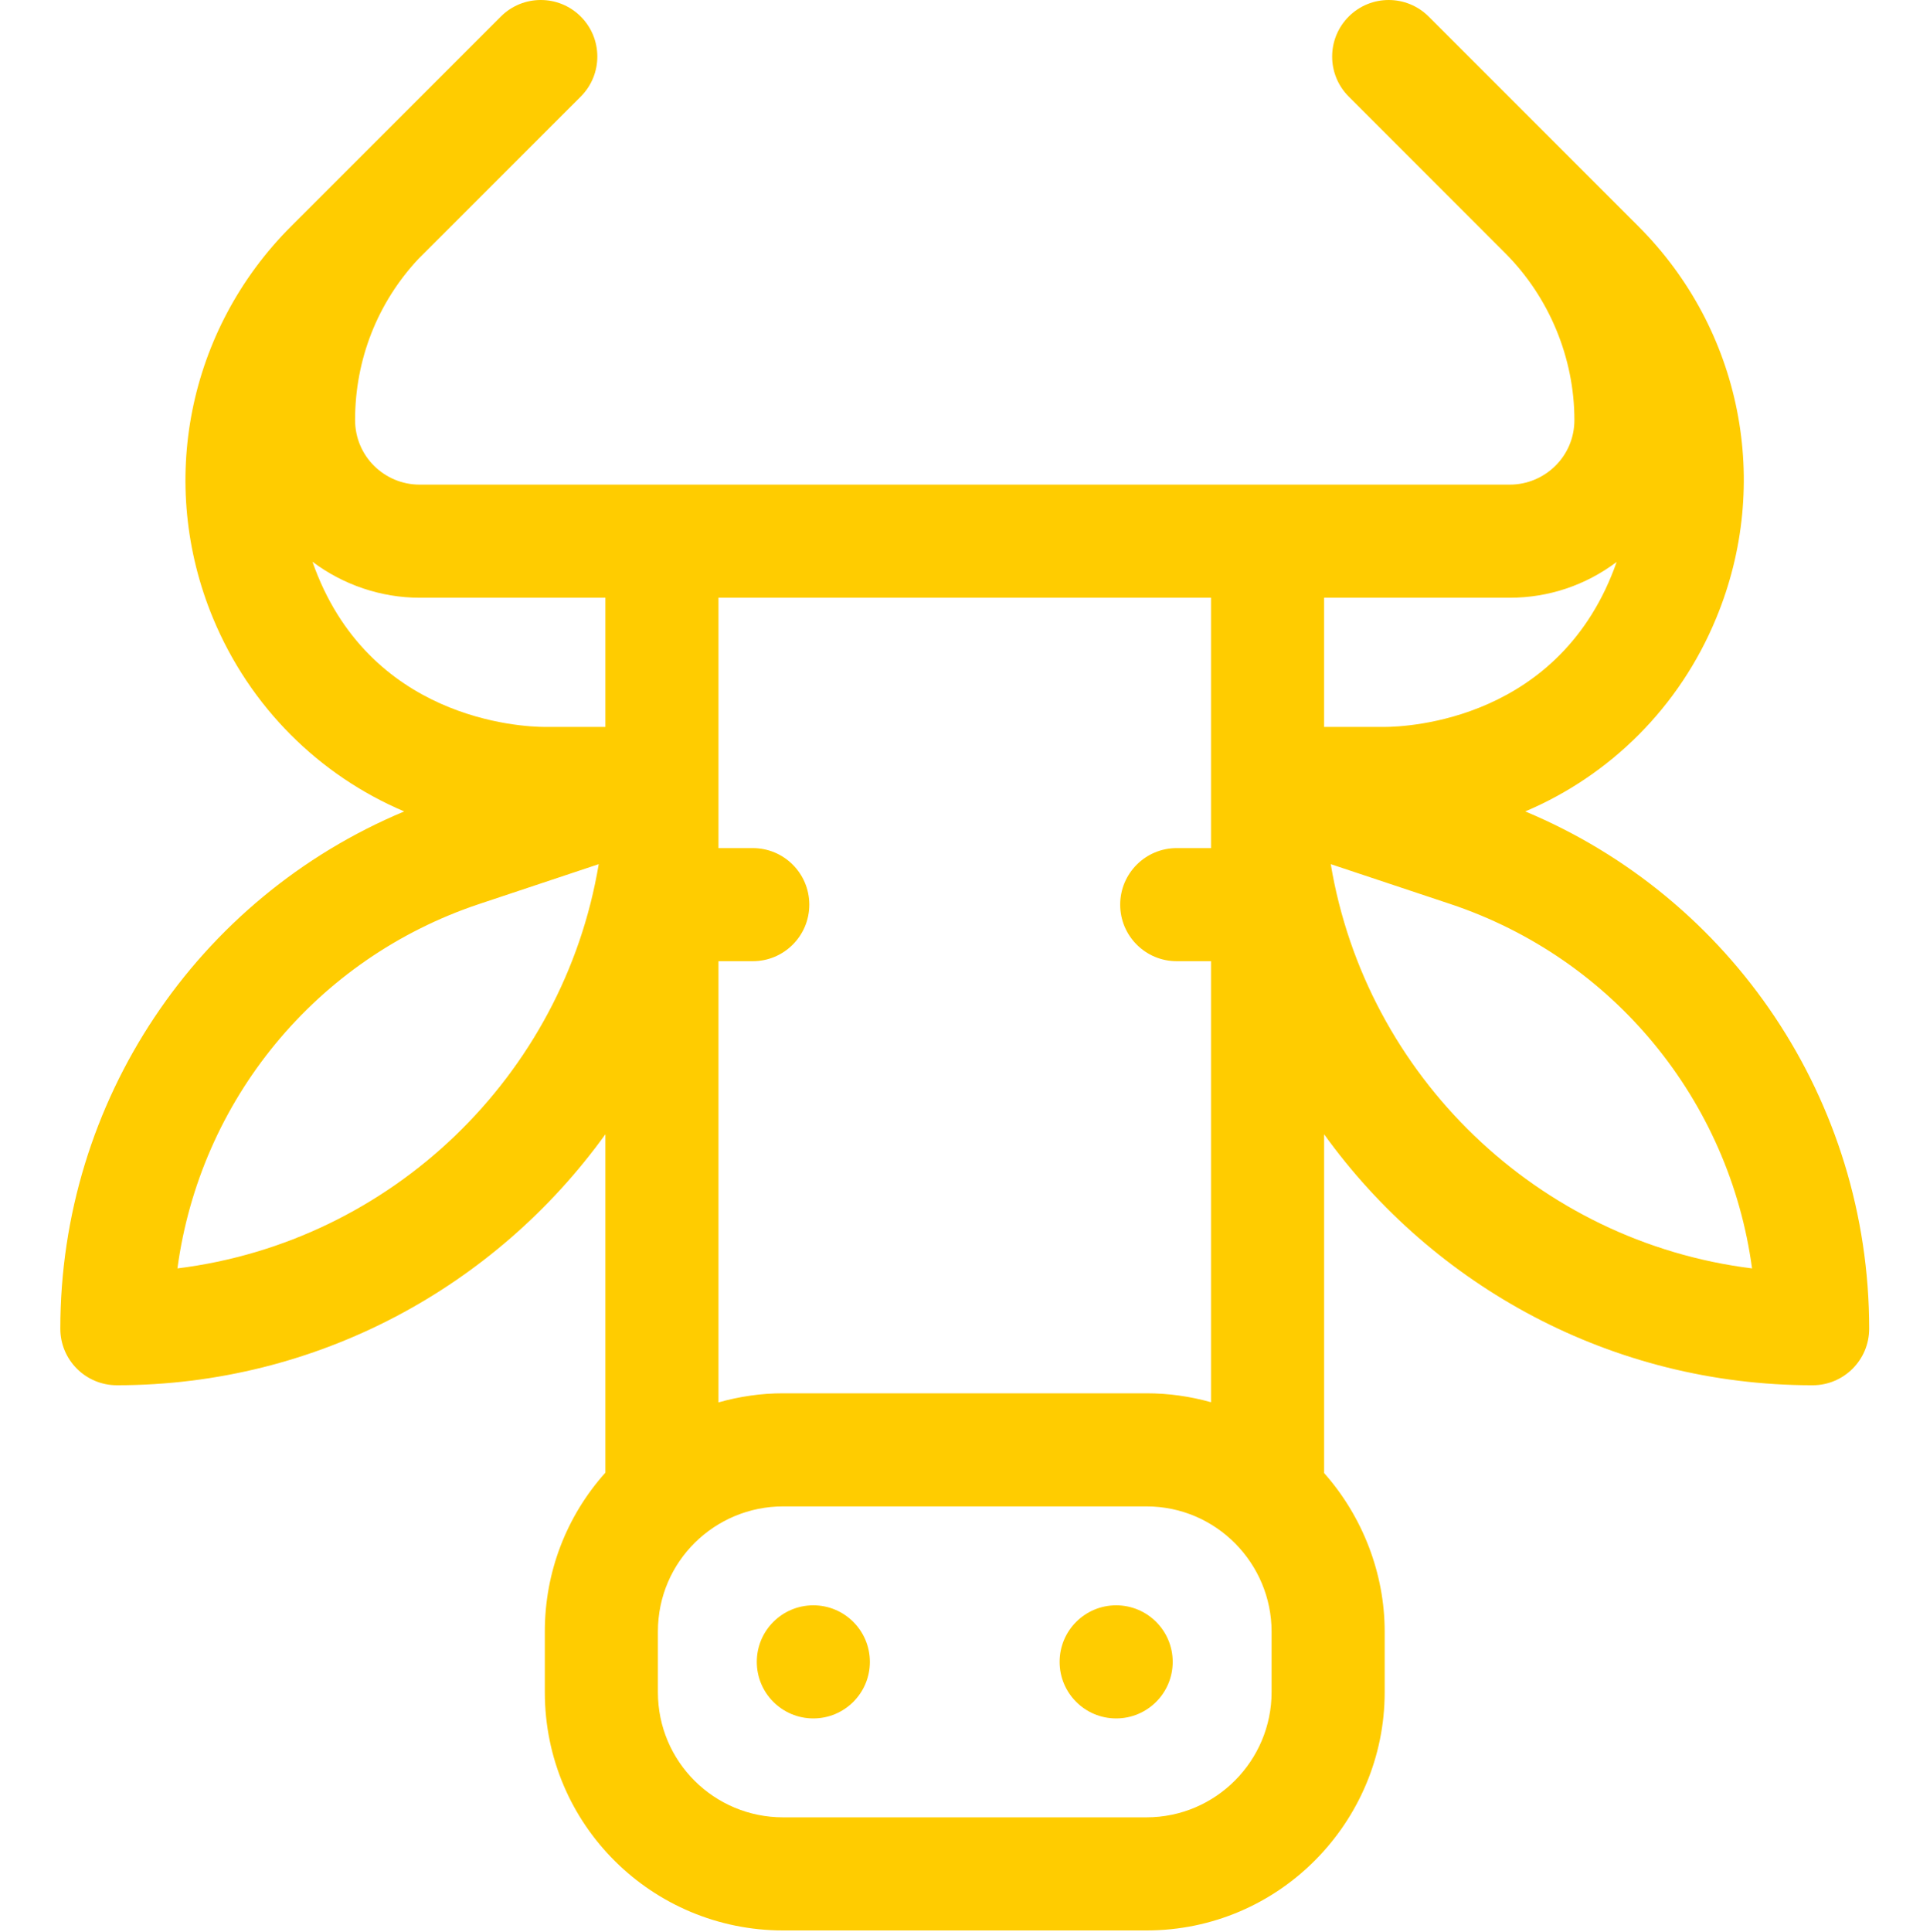 <svg width="1024" height="1025" viewBox="0 0 1024 1025" fill="none" xmlns="http://www.w3.org/2000/svg">
<path d="M809.26 430.419C854.328 411.285 891.102 375.111 910.554 327.915C940.226 256.381 924.054 174.815 869.334 120.095L758.01 8.789C746.298 -2.923 727.31 -2.925 715.594 8.779C703.878 20.483 703.864 39.473 715.564 51.195L798.642 134.303C821.958 157.631 835.33 189.885 835.33 222.803C835.33 242.281 819.44 257.069 801.064 257.069H222.664C203.994 257.069 188.398 242.049 188.398 222.795C188.398 190.705 200.302 160.517 221.97 137.355L308.13 51.229C308.14 51.219 308.144 51.213 308.144 51.213C319.856 39.501 319.86 20.511 308.152 8.795C296.444 -2.923 277.452 -2.933 265.734 8.771L154.376 120.111C99.606 174.883 83.372 256.449 113.016 327.911C132.602 375.129 169.42 411.297 214.45 430.425C104.454 476.423 32 584.015 32 704.799C32 721.367 45.432 734.799 62 734.799C168.628 734.799 263.2 682.235 321.2 601.669V781.159C300.434 804.377 289.068 834.047 289.068 865.465V897.601C289.068 968.333 346.398 1024 415.468 1024H608.268C678.788 1024 734.668 966.449 734.668 897.601V865.469C734.668 834.743 723.052 804.527 702.536 781.375V601.673C760.536 682.239 855.108 734.803 961.736 734.803C978.304 734.803 991.736 721.357 991.736 704.789C991.73 584.009 919.266 476.411 809.26 430.419ZM94.138 672.821C106.12 583.929 167.476 508.439 254.32 479.499C277.79 471.677 299.814 464.339 317.664 458.391C298.948 570.639 207.854 658.699 94.138 672.821ZM321.198 385.601H289.182C276.368 385.601 195.118 381.719 165.776 297.965C182.044 310.219 202.174 317.069 222.666 317.069H321.2V385.601H321.198ZM381.198 509.869H399.398C415.966 509.869 429.398 496.437 429.398 479.869C429.398 463.301 415.966 449.869 399.398 449.869H381.198V317.069H642.532V449.869H624.332C607.764 449.869 594.332 463.301 594.332 479.869C594.332 496.437 607.764 509.869 624.332 509.869H642.532V743.803C631.506 740.705 620.008 739.069 608.266 739.069H415.466C403.844 739.069 392.31 740.751 381.2 743.901V509.869H381.198ZM674.664 897.601C674.664 933.889 645.138 964.001 608.264 964.001H415.464C379.026 964.001 349.064 934.595 349.064 897.601V865.469C349.064 828.021 379.486 799.069 415.464 799.069H608.264C645.41 799.069 674.664 829.467 674.664 865.469V897.601ZM702.532 317.069H801.064C821.652 317.069 841.334 310.435 857.746 298.093C828.27 381.987 747.06 385.603 734.386 385.603H702.53V317.069H702.532ZM706.062 458.391C723.914 464.339 745.938 471.677 769.408 479.499C856.246 508.437 917.6 583.927 929.588 672.821C815.874 658.699 724.78 570.639 706.062 458.391Z" fill="#FFCC00"/>
<path d="M431.532 911.535C448.101 911.535 461.532 898.104 461.532 881.535C461.532 864.967 448.101 851.535 431.532 851.535C414.964 851.535 401.532 864.967 401.532 881.535C401.532 898.104 414.964 911.535 431.532 911.535Z" fill="#FFCC00"/>
<path d="M592.198 911.535C608.767 911.535 622.198 898.104 622.198 881.535C622.198 864.967 608.767 851.535 592.198 851.535C575.63 851.535 562.198 864.967 562.198 881.535C562.198 898.104 575.63 911.535 592.198 911.535Z" fill="#FFCC00"/>
</svg>
